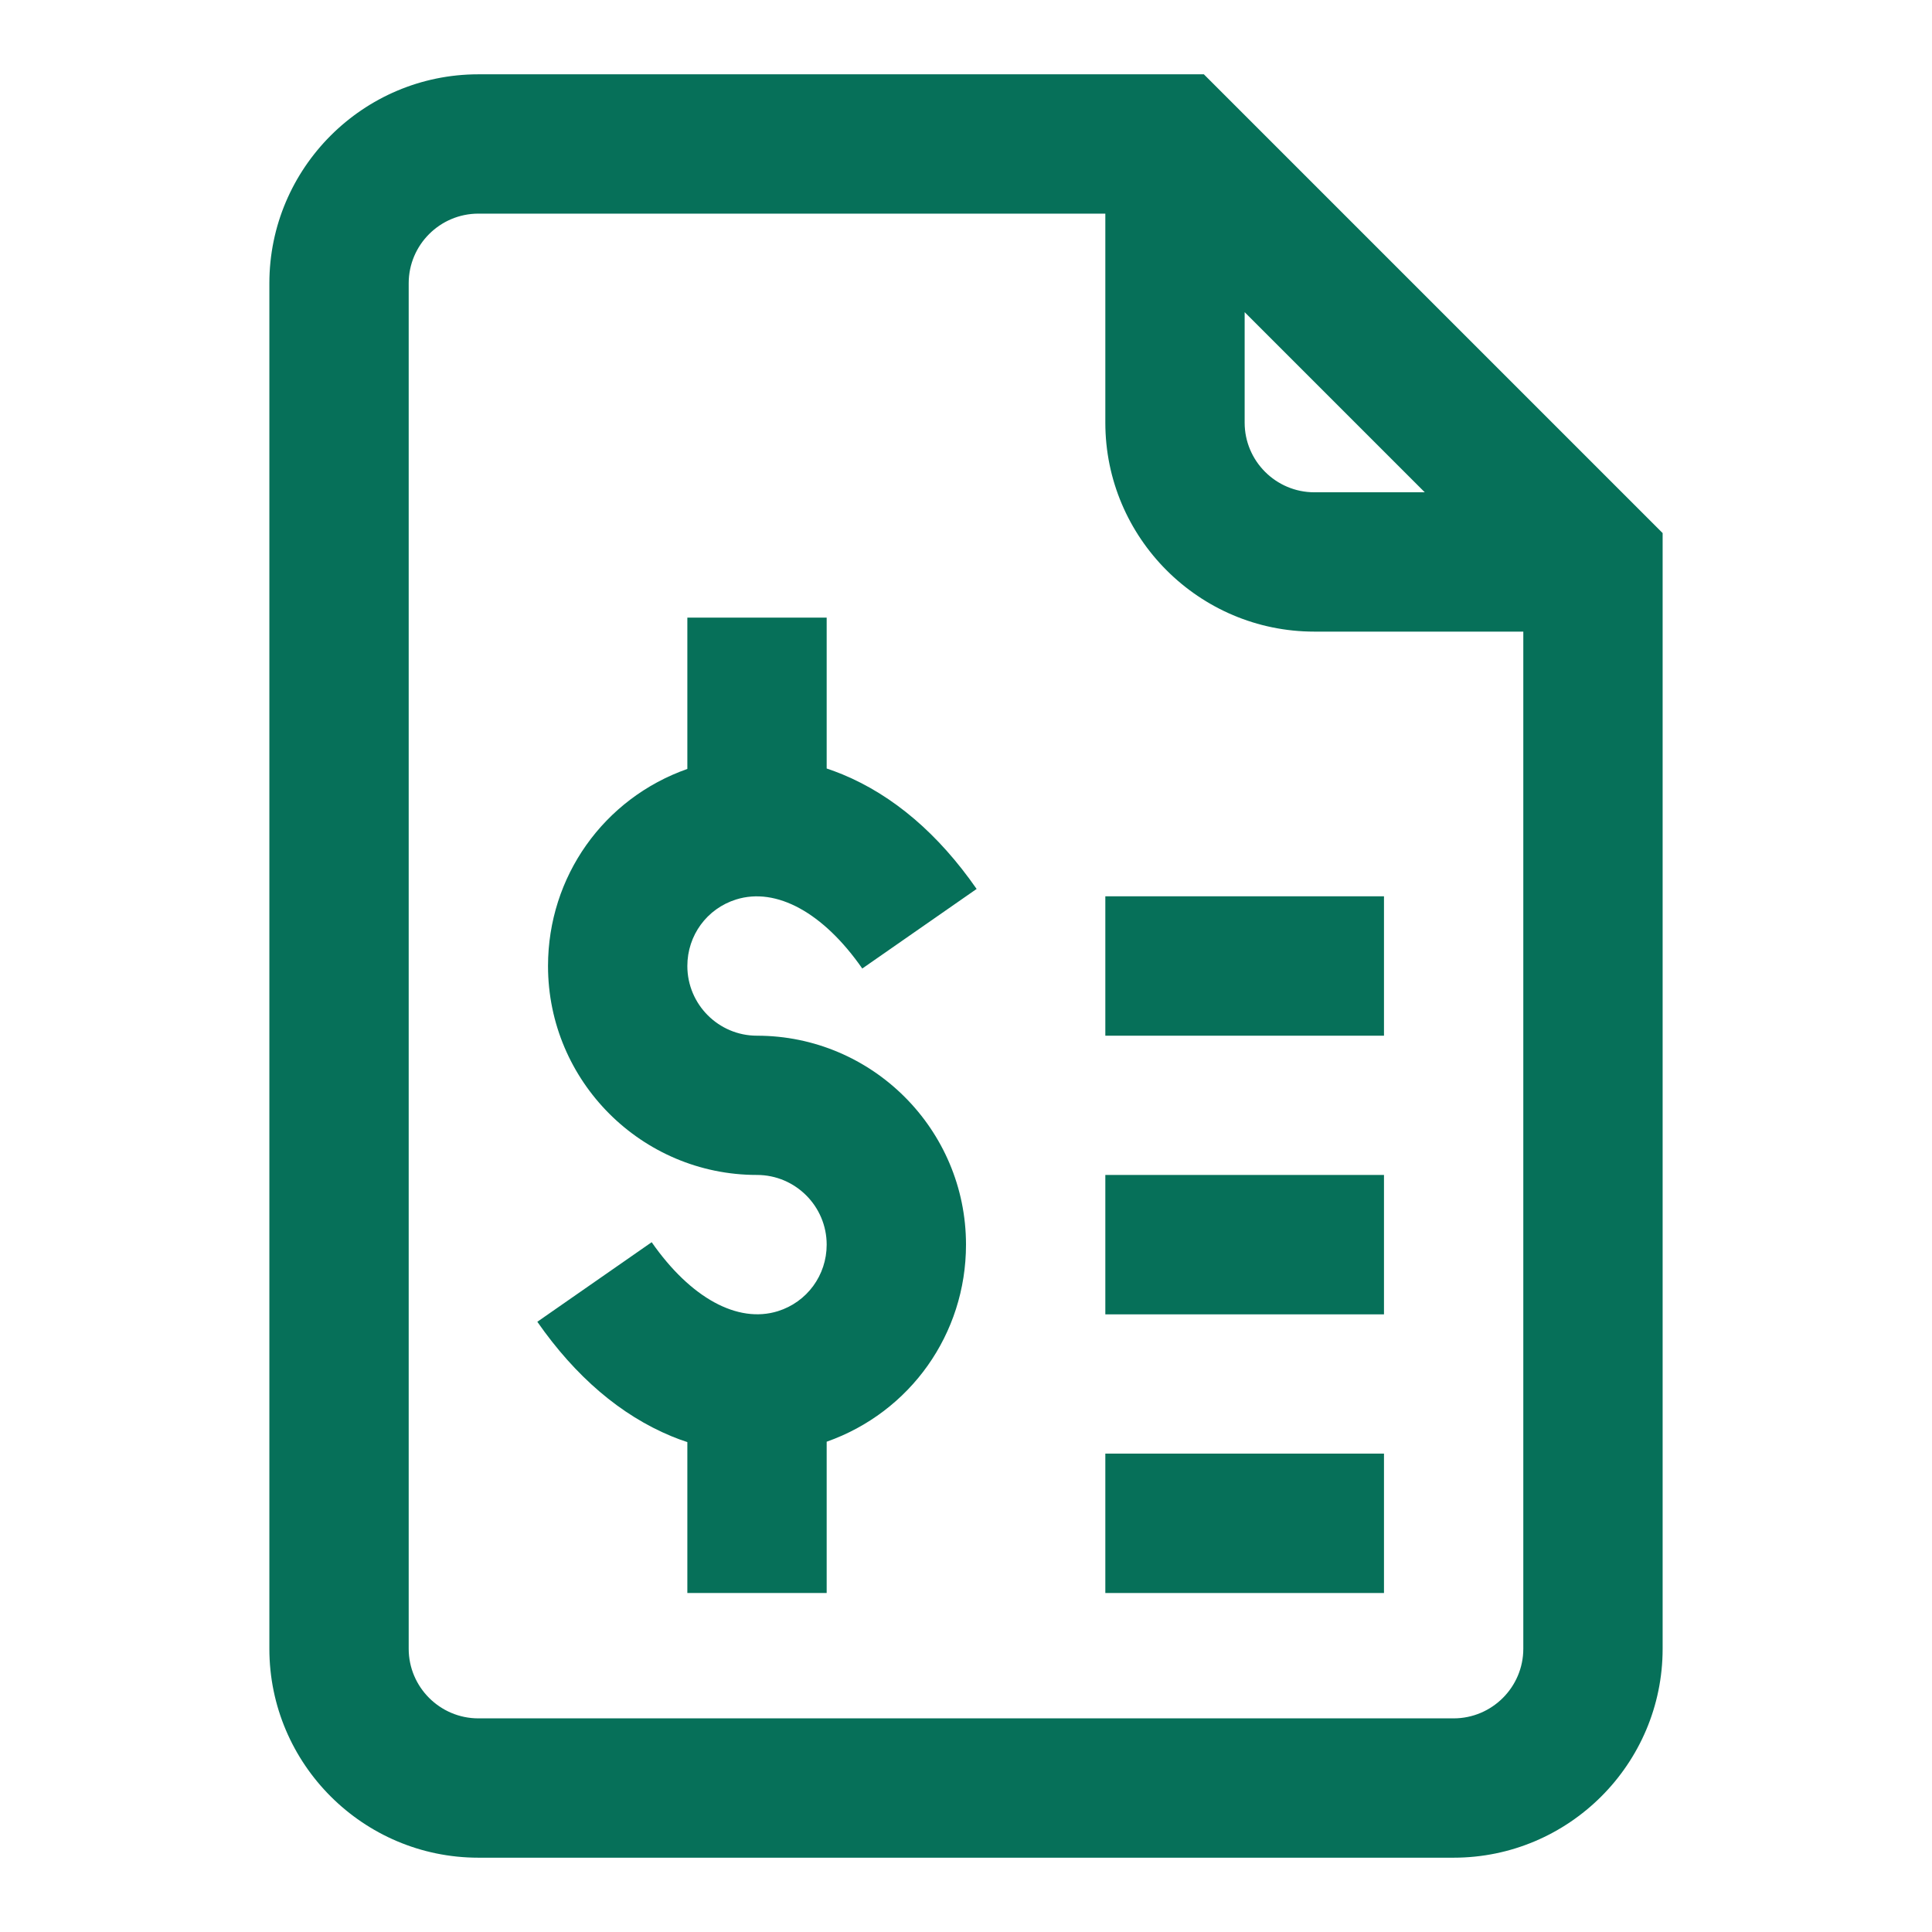 <svg width="26" height="26" viewBox="0 0 26 26" fill="none" xmlns="http://www.w3.org/2000/svg">
<path d="M9.906 12.105C10.447 11.935 11.082 12.283 11.604 13.034L13.143 11.963C12.629 11.223 12.021 10.704 11.337 10.421C11.266 10.392 11.196 10.366 11.125 10.342V8.312H9.25V10.348C8.124 10.745 7.375 11.798 7.375 13C7.375 14.551 8.636 15.812 10.187 15.812C10.704 15.812 11.125 16.233 11.125 16.75C11.125 17.162 10.861 17.522 10.469 17.645C9.928 17.814 9.293 17.468 8.77 16.717L7.231 17.788C7.746 18.527 8.354 19.046 9.038 19.329C9.108 19.358 9.179 19.384 9.25 19.407V21.438H11.125V19.402C12.25 19.005 13 17.952 13 16.75C13 15.199 11.738 13.938 10.187 13.938C9.67 13.938 9.25 13.517 9.25 13C9.25 12.588 9.513 12.228 9.906 12.105Z" fill="#067059"/>
<path d="M16.201 1H6.438C4.887 1 3.625 2.262 3.625 3.812V22.188C3.625 23.738 4.887 25 6.438 25H19.562C21.113 25 22.375 23.738 22.375 22.188V7.174L16.201 1ZM16.75 4.201L19.174 6.625H17.688C17.171 6.625 16.75 6.204 16.75 5.688V4.201ZM19.562 23.125H6.438C5.921 23.125 5.5 22.704 5.5 22.188V3.812C5.5 3.296 5.921 2.875 6.438 2.875H14.875V5.688C14.875 7.238 16.137 8.5 17.688 8.5H20.5V22.188C20.5 22.704 20.079 23.125 19.562 23.125Z" fill="#067059"/>
<path d="M14.875 12.062H18.625V13.938H14.875V12.062Z" fill="#067059"/>
<path d="M14.875 15.812H18.625V17.688H14.875V15.812Z" fill="#067059"/>
<path d="M14.875 19.562H18.625V21.438H14.875V19.562Z" fill="#067059"/>
</svg>
